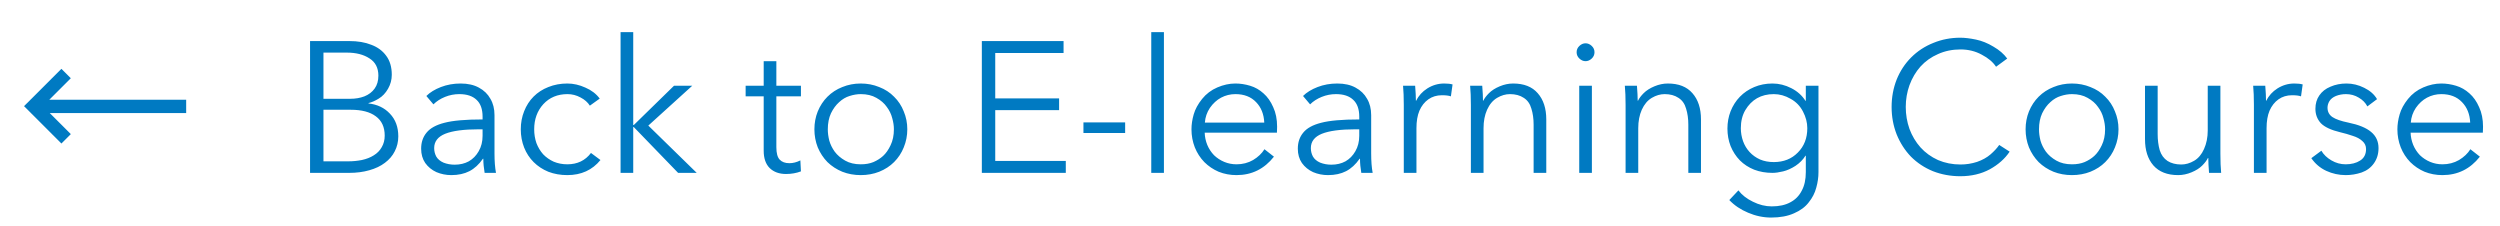 <?xml version="1.0" encoding="UTF-8"?>
<svg xmlns="http://www.w3.org/2000/svg" width="188" height="17" viewBox="0 0 188 17" fill="none">
  <g clip-path="url(#clip0_1354_10408)">
    <path d="M14 8.501L3.74 8.501L5.325 10.086L4.618 10.793L1.808 7.983L4.618 5.175L5.325 5.882L3.705 7.501L14 7.501L14 8.501Z" fill="#007AC2"></path>
  </g>
  <path d="M23.316 13V3.088H26.27C26.905 3.088 27.455 3.181 27.922 3.368C28.398 3.545 28.771 3.821 29.042 4.194C29.322 4.567 29.462 5.043 29.462 5.622C29.462 5.995 29.369 6.345 29.182 6.672C28.995 6.999 28.762 7.246 28.482 7.414C28.211 7.582 27.955 7.694 27.712 7.75V7.778C28.375 7.853 28.911 8.109 29.322 8.548C29.742 8.987 29.952 9.556 29.952 10.256C29.952 10.657 29.863 11.031 29.686 11.376C29.518 11.712 29.271 12.001 28.944 12.244C28.627 12.487 28.235 12.673 27.768 12.804C27.311 12.935 26.807 13 26.256 13H23.316ZM24.324 3.956V7.428H26.354C26.737 7.428 27.087 7.367 27.404 7.246C27.731 7.115 27.987 6.919 28.174 6.658C28.361 6.397 28.454 6.075 28.454 5.692C28.454 5.104 28.23 4.67 27.782 4.39C27.343 4.101 26.774 3.956 26.074 3.956H24.324ZM24.324 8.254V12.132H26.2C26.536 12.132 26.872 12.099 27.208 12.034C27.553 11.959 27.852 11.843 28.104 11.684C28.365 11.525 28.566 11.32 28.706 11.068C28.855 10.816 28.93 10.527 28.93 10.2C28.93 9.556 28.706 9.071 28.258 8.744C27.819 8.417 27.194 8.254 26.382 8.254H24.324ZM36.29 8.982V8.772C36.29 8.212 36.141 7.792 35.842 7.512C35.544 7.223 35.11 7.078 34.54 7.078C34.167 7.078 33.808 7.148 33.462 7.288C33.117 7.428 32.828 7.615 32.594 7.848L32.062 7.218C32.333 6.947 32.697 6.723 33.154 6.546C33.612 6.369 34.106 6.28 34.638 6.28C35.18 6.28 35.637 6.383 36.01 6.588C36.393 6.793 36.682 7.073 36.878 7.428C37.084 7.773 37.186 8.184 37.186 8.66V11.53C37.186 12.118 37.224 12.608 37.298 13H36.444C36.379 12.627 36.346 12.272 36.346 11.936H36.318C36.02 12.365 35.679 12.678 35.296 12.874C34.914 13.07 34.461 13.168 33.938 13.168C33.546 13.168 33.173 13.093 32.818 12.944C32.473 12.785 32.193 12.557 31.978 12.258C31.773 11.959 31.67 11.6 31.67 11.18C31.67 10.704 31.806 10.303 32.076 9.976C32.347 9.64 32.795 9.393 33.42 9.234C34.055 9.066 35.012 8.982 36.29 8.982ZM36.29 9.724H36.01C34.881 9.724 34.036 9.836 33.476 10.06C32.926 10.284 32.65 10.643 32.65 11.138C32.65 11.362 32.702 11.572 32.804 11.768C32.916 11.964 33.098 12.118 33.35 12.23C33.612 12.333 33.892 12.384 34.19 12.384C34.592 12.384 34.946 12.3 35.254 12.132C35.562 11.955 35.81 11.703 35.996 11.376C36.192 11.04 36.29 10.653 36.29 10.214V9.724ZM45.099 7.414L44.357 7.946C44.198 7.694 43.965 7.489 43.657 7.33C43.349 7.162 43.022 7.078 42.677 7.078C41.93 7.078 41.324 7.33 40.857 7.834C40.4 8.338 40.171 8.968 40.171 9.724C40.171 10.088 40.227 10.433 40.339 10.76C40.46 11.077 40.628 11.357 40.843 11.6C41.067 11.833 41.333 12.02 41.641 12.16C41.958 12.291 42.299 12.356 42.663 12.356C43.419 12.356 44.012 12.071 44.441 11.502L45.155 12.034C44.539 12.79 43.708 13.168 42.663 13.168C42.15 13.168 41.674 13.084 41.235 12.916C40.806 12.739 40.437 12.496 40.129 12.188C39.821 11.88 39.583 11.516 39.415 11.096C39.247 10.667 39.163 10.209 39.163 9.724C39.163 9.239 39.247 8.786 39.415 8.366C39.583 7.937 39.821 7.568 40.129 7.26C40.437 6.952 40.806 6.714 41.235 6.546C41.674 6.369 42.15 6.28 42.663 6.28C43.12 6.28 43.573 6.383 44.021 6.588C44.478 6.784 44.838 7.059 45.099 7.414ZM47.619 2.416V9.402H47.661L50.685 6.448H52.057L48.753 9.444L52.393 13H50.993L47.661 9.556H47.619V13H46.667V2.416H47.619ZM60.23 6.448V7.246H58.382V11.068C58.382 11.516 58.466 11.829 58.634 12.006C58.802 12.183 59.044 12.272 59.362 12.272C59.632 12.272 59.908 12.202 60.188 12.062L60.23 12.888C59.884 13.019 59.511 13.084 59.11 13.084C58.596 13.084 58.186 12.935 57.878 12.636C57.579 12.337 57.43 11.903 57.43 11.334V7.246H56.072V6.448H57.43V4.6H58.382V6.448H60.23ZM68.229 9.724C68.229 10.2 68.14 10.653 67.963 11.082C67.795 11.502 67.552 11.871 67.235 12.188C66.927 12.496 66.554 12.739 66.115 12.916C65.686 13.084 65.224 13.168 64.729 13.168C64.234 13.168 63.772 13.084 63.343 12.916C62.914 12.739 62.54 12.496 62.223 12.188C61.915 11.871 61.672 11.502 61.495 11.082C61.327 10.653 61.243 10.2 61.243 9.724C61.243 9.248 61.327 8.8 61.495 8.38C61.672 7.951 61.915 7.582 62.223 7.274C62.54 6.957 62.914 6.714 63.343 6.546C63.772 6.369 64.234 6.28 64.729 6.28C65.224 6.28 65.686 6.369 66.115 6.546C66.554 6.714 66.927 6.957 67.235 7.274C67.552 7.582 67.795 7.951 67.963 8.38C68.14 8.8 68.229 9.248 68.229 9.724ZM67.221 9.724C67.221 9.453 67.179 9.173 67.095 8.884C67.02 8.585 66.885 8.305 66.689 8.044C66.502 7.773 66.241 7.545 65.905 7.358C65.578 7.171 65.186 7.078 64.729 7.078C64.458 7.078 64.178 7.125 63.889 7.218C63.609 7.302 63.348 7.456 63.105 7.68C62.862 7.895 62.657 8.175 62.489 8.52C62.33 8.865 62.251 9.267 62.251 9.724C62.251 9.995 62.288 10.279 62.363 10.578C62.447 10.867 62.582 11.143 62.769 11.404C62.965 11.665 63.226 11.889 63.553 12.076C63.88 12.263 64.272 12.356 64.729 12.356C65.093 12.356 65.41 12.3 65.681 12.188C65.961 12.067 66.204 11.913 66.409 11.726C66.624 11.53 66.81 11.264 66.969 10.928C67.137 10.583 67.221 10.181 67.221 9.724ZM74.842 8.282V12.104H80.148V13H73.834V3.088H79.98V3.984H74.842V7.4H79.644V8.282H74.842ZM84.611 9.206V10.004H81.475V9.206H84.611ZM87.527 2.416V13H86.575V2.416H87.527ZM90.606 9.22H95.073C95.044 8.585 94.839 8.072 94.457 7.68C94.074 7.279 93.556 7.078 92.903 7.078C92.52 7.078 92.16 7.167 91.825 7.344C91.498 7.521 91.218 7.778 90.984 8.114C90.76 8.45 90.635 8.819 90.606 9.22ZM96.038 9.528L96.025 9.976H90.593C90.602 10.293 90.667 10.601 90.788 10.9C90.91 11.189 91.078 11.446 91.293 11.67C91.516 11.885 91.773 12.053 92.062 12.174C92.352 12.295 92.66 12.356 92.987 12.356C93.444 12.356 93.859 12.249 94.233 12.034C94.606 11.81 94.891 11.539 95.087 11.222L95.8 11.782C95.073 12.706 94.135 13.168 92.987 13.168C92.51 13.168 92.062 13.084 91.642 12.916C91.232 12.739 90.873 12.496 90.564 12.188C90.257 11.871 90.019 11.502 89.85 11.082C89.683 10.653 89.599 10.2 89.599 9.724C89.599 9.369 89.654 8.996 89.766 8.604C89.879 8.212 90.088 7.825 90.397 7.442C90.704 7.059 91.087 6.77 91.544 6.574C92.002 6.378 92.454 6.28 92.903 6.28C93.266 6.28 93.635 6.336 94.008 6.448C94.382 6.56 94.718 6.751 95.016 7.022C95.315 7.283 95.558 7.629 95.745 8.058C95.941 8.478 96.038 8.968 96.038 9.528ZM102.216 8.982V8.772C102.216 8.212 102.067 7.792 101.768 7.512C101.47 7.223 101.036 7.078 100.466 7.078C100.093 7.078 99.734 7.148 99.388 7.288C99.043 7.428 98.754 7.615 98.52 7.848L97.988 7.218C98.259 6.947 98.623 6.723 99.08 6.546C99.537 6.369 100.032 6.28 100.564 6.28C101.106 6.28 101.563 6.383 101.936 6.588C102.319 6.793 102.608 7.073 102.804 7.428C103.01 7.773 103.112 8.184 103.112 8.66V11.53C103.112 12.118 103.15 12.608 103.224 13H102.37C102.305 12.627 102.272 12.272 102.272 11.936H102.244C101.946 12.365 101.605 12.678 101.222 12.874C100.84 13.07 100.387 13.168 99.864 13.168C99.472 13.168 99.099 13.093 98.744 12.944C98.399 12.785 98.119 12.557 97.904 12.258C97.699 11.959 97.596 11.6 97.596 11.18C97.596 10.704 97.731 10.303 98.002 9.976C98.273 9.64 98.721 9.393 99.346 9.234C99.981 9.066 100.938 8.982 102.216 8.982ZM102.216 9.724H101.936C100.807 9.724 99.962 9.836 99.402 10.06C98.852 10.284 98.576 10.643 98.576 11.138C98.576 11.362 98.627 11.572 98.73 11.768C98.842 11.964 99.024 12.118 99.276 12.23C99.537 12.333 99.817 12.384 100.116 12.384C100.518 12.384 100.872 12.3 101.18 12.132C101.488 11.955 101.736 11.703 101.922 11.376C102.118 11.04 102.216 10.653 102.216 10.214V9.724ZM105.565 7.89C105.565 7.33 105.546 6.849 105.509 6.448H106.419C106.456 6.915 106.475 7.288 106.475 7.568H106.503C106.68 7.195 106.96 6.887 107.343 6.644C107.735 6.401 108.155 6.28 108.603 6.28C108.864 6.28 109.074 6.303 109.233 6.35L109.107 7.246C108.957 7.19 108.733 7.162 108.435 7.162C108.043 7.162 107.702 7.265 107.413 7.47C107.123 7.675 106.899 7.96 106.741 8.324C106.591 8.679 106.517 9.117 106.517 9.64V13H105.565V7.89ZM110.554 6.448H111.464C111.501 6.915 111.52 7.288 111.52 7.568H111.548C111.632 7.391 111.772 7.204 111.968 7.008C112.173 6.803 112.444 6.63 112.78 6.49C113.116 6.35 113.452 6.28 113.788 6.28C114.6 6.28 115.216 6.523 115.636 7.008C116.065 7.493 116.28 8.151 116.28 8.982V13H115.328V9.374C115.328 8.926 115.272 8.525 115.16 8.17C115.057 7.806 114.866 7.535 114.586 7.358C114.306 7.171 113.96 7.078 113.55 7.078C113.223 7.078 112.901 7.171 112.584 7.358C112.266 7.545 112.014 7.843 111.828 8.254C111.65 8.655 111.562 9.117 111.562 9.64V13H110.61V7.89C110.61 7.33 110.591 6.849 110.554 6.448ZM119.71 6.448V13H118.758V6.448H119.71ZM119.906 3.928C119.906 4.115 119.836 4.273 119.696 4.404C119.556 4.535 119.402 4.6 119.234 4.6C119.066 4.6 118.912 4.535 118.772 4.404C118.632 4.273 118.562 4.115 118.562 3.928C118.562 3.741 118.632 3.583 118.772 3.452C118.912 3.321 119.066 3.256 119.234 3.256C119.402 3.256 119.556 3.321 119.696 3.452C119.836 3.583 119.906 3.741 119.906 3.928ZM122.188 6.448H123.098C123.136 6.915 123.154 7.288 123.154 7.568H123.182C123.266 7.391 123.406 7.204 123.602 7.008C123.808 6.803 124.078 6.63 124.414 6.49C124.75 6.35 125.086 6.28 125.422 6.28C126.234 6.28 126.85 6.523 127.27 7.008C127.7 7.493 127.914 8.151 127.914 8.982V13H126.962V9.374C126.962 8.926 126.906 8.525 126.794 8.17C126.692 7.806 126.5 7.535 126.22 7.358C125.94 7.171 125.595 7.078 125.184 7.078C124.858 7.078 124.536 7.171 124.218 7.358C123.901 7.545 123.649 7.843 123.462 8.254C123.285 8.655 123.196 9.117 123.196 9.64V13H122.244V7.89C122.244 7.33 122.226 6.849 122.188 6.448ZM130.043 15.044L130.729 14.316C130.99 14.661 131.354 14.946 131.821 15.17C132.288 15.403 132.759 15.52 133.235 15.52C133.795 15.52 134.262 15.417 134.635 15.212C135.008 15.016 135.293 14.727 135.489 14.344C135.694 13.971 135.797 13.504 135.797 12.944V11.712H135.769C135.592 12.001 135.344 12.253 135.027 12.468C134.71 12.673 134.397 12.813 134.089 12.888C133.781 12.963 133.515 13 133.291 13C132.796 13 132.339 12.921 131.919 12.762C131.499 12.594 131.14 12.361 130.841 12.062C130.542 11.754 130.309 11.395 130.141 10.984C129.982 10.573 129.903 10.135 129.903 9.668C129.903 9.211 129.982 8.777 130.141 8.366C130.309 7.946 130.542 7.582 130.841 7.274C131.14 6.966 131.499 6.723 131.919 6.546C132.339 6.369 132.796 6.28 133.291 6.28C133.776 6.28 134.248 6.397 134.705 6.63C135.162 6.863 135.517 7.181 135.769 7.582H135.797V6.448H136.749V12.944C136.749 13.336 136.693 13.728 136.581 14.12C136.478 14.512 136.292 14.876 136.021 15.212C135.76 15.557 135.391 15.833 134.915 16.038C134.439 16.253 133.865 16.36 133.193 16.36C132.605 16.36 132.026 16.239 131.457 15.996C130.897 15.763 130.426 15.445 130.043 15.044ZM130.911 9.64C130.911 9.976 130.967 10.303 131.079 10.62C131.191 10.928 131.354 11.199 131.569 11.432C131.784 11.665 132.045 11.852 132.353 11.992C132.661 12.123 133.006 12.188 133.389 12.188C134.126 12.188 134.728 11.95 135.195 11.474C135.671 10.998 135.909 10.387 135.909 9.64C135.909 9.22 135.802 8.805 135.587 8.394C135.372 7.974 135.06 7.652 134.649 7.428C134.248 7.195 133.828 7.078 133.389 7.078C132.913 7.078 132.493 7.181 132.129 7.386C131.774 7.591 131.48 7.89 131.247 8.282C131.023 8.665 130.911 9.117 130.911 9.64ZM150.341 10.9L151.125 11.404C150.77 11.936 150.271 12.379 149.627 12.734C148.983 13.079 148.246 13.252 147.415 13.252C146.687 13.252 146.001 13.126 145.357 12.874C144.722 12.613 144.172 12.249 143.705 11.782C143.248 11.306 142.888 10.746 142.627 10.102C142.375 9.458 142.249 8.772 142.249 8.044C142.249 7.316 142.375 6.63 142.627 5.986C142.888 5.342 143.252 4.787 143.719 4.32C144.195 3.844 144.75 3.48 145.385 3.228C146.02 2.967 146.696 2.836 147.415 2.836C147.751 2.836 148.143 2.883 148.591 2.976C149.039 3.069 149.478 3.247 149.907 3.508C150.346 3.76 150.691 4.059 150.943 4.404L150.103 5.02C149.87 4.665 149.51 4.362 149.025 4.11C148.549 3.849 148.017 3.718 147.429 3.718C146.813 3.718 146.248 3.835 145.735 4.068C145.222 4.292 144.783 4.605 144.419 5.006C144.064 5.407 143.789 5.874 143.593 6.406C143.406 6.929 143.313 7.475 143.313 8.044C143.313 8.613 143.406 9.164 143.593 9.696C143.789 10.219 144.064 10.681 144.419 11.082C144.783 11.483 145.222 11.801 145.735 12.034C146.258 12.258 146.822 12.37 147.429 12.37C147.858 12.37 148.274 12.305 148.675 12.174C149.076 12.034 149.412 11.847 149.683 11.614C149.963 11.371 150.182 11.133 150.341 10.9ZM159.311 9.724C159.311 10.2 159.222 10.653 159.045 11.082C158.877 11.502 158.634 11.871 158.317 12.188C158.009 12.496 157.636 12.739 157.197 12.916C156.768 13.084 156.306 13.168 155.811 13.168C155.316 13.168 154.854 13.084 154.425 12.916C153.996 12.739 153.622 12.496 153.305 12.188C152.997 11.871 152.754 11.502 152.577 11.082C152.409 10.653 152.325 10.2 152.325 9.724C152.325 9.248 152.409 8.8 152.577 8.38C152.754 7.951 152.997 7.582 153.305 7.274C153.622 6.957 153.996 6.714 154.425 6.546C154.854 6.369 155.316 6.28 155.811 6.28C156.306 6.28 156.768 6.369 157.197 6.546C157.636 6.714 158.009 6.957 158.317 7.274C158.634 7.582 158.877 7.951 159.045 8.38C159.222 8.8 159.311 9.248 159.311 9.724ZM158.303 9.724C158.303 9.453 158.261 9.173 158.177 8.884C158.102 8.585 157.967 8.305 157.771 8.044C157.584 7.773 157.323 7.545 156.987 7.358C156.66 7.171 156.268 7.078 155.811 7.078C155.54 7.078 155.26 7.125 154.971 7.218C154.691 7.302 154.43 7.456 154.187 7.68C153.944 7.895 153.739 8.175 153.571 8.52C153.412 8.865 153.333 9.267 153.333 9.724C153.333 9.995 153.37 10.279 153.445 10.578C153.529 10.867 153.664 11.143 153.851 11.404C154.047 11.665 154.308 11.889 154.635 12.076C154.962 12.263 155.354 12.356 155.811 12.356C156.175 12.356 156.492 12.3 156.763 12.188C157.043 12.067 157.286 11.913 157.491 11.726C157.706 11.53 157.892 11.264 158.051 10.928C158.219 10.583 158.303 10.181 158.303 9.724ZM167.03 13H166.12C166.082 12.533 166.064 12.16 166.064 11.88H166.036C165.952 12.057 165.807 12.249 165.602 12.454C165.406 12.65 165.14 12.818 164.804 12.958C164.468 13.098 164.132 13.168 163.796 13.168C162.984 13.168 162.363 12.925 161.934 12.44C161.514 11.955 161.304 11.297 161.304 10.466V6.448H162.256V10.074C162.256 10.522 162.307 10.928 162.41 11.292C162.522 11.647 162.718 11.917 162.998 12.104C163.278 12.281 163.623 12.37 164.034 12.37C164.36 12.37 164.682 12.277 165 12.09C165.317 11.903 165.564 11.609 165.742 11.208C165.928 10.797 166.022 10.331 166.022 9.808V6.448H166.974V11.558C166.974 12.118 166.992 12.599 167.03 13ZM169.494 7.89C169.494 7.33 169.476 6.849 169.438 6.448H170.348C170.386 6.915 170.404 7.288 170.404 7.568H170.432C170.61 7.195 170.89 6.887 171.272 6.644C171.664 6.401 172.084 6.28 172.532 6.28C172.794 6.28 173.004 6.303 173.162 6.35L173.036 7.246C172.887 7.19 172.663 7.162 172.364 7.162C171.972 7.162 171.632 7.265 171.342 7.47C171.053 7.675 170.829 7.96 170.67 8.324C170.521 8.679 170.446 9.117 170.446 9.64V13H169.494V7.89ZM178.753 7.456L178.025 8.002C177.885 7.731 177.671 7.512 177.381 7.344C177.092 7.167 176.77 7.078 176.415 7.078C176.145 7.078 175.893 7.125 175.659 7.218C175.435 7.311 175.272 7.442 175.169 7.61C175.076 7.769 175.029 7.932 175.029 8.1C175.029 8.399 175.151 8.632 175.393 8.8C175.645 8.968 176.047 9.108 176.597 9.22C177.372 9.379 177.941 9.612 178.305 9.92C178.679 10.228 178.865 10.634 178.865 11.138C178.865 11.577 178.749 11.959 178.515 12.286C178.291 12.603 177.983 12.832 177.591 12.972C177.199 13.103 176.803 13.168 176.401 13.168C175.888 13.168 175.398 13.061 174.931 12.846C174.474 12.631 174.101 12.314 173.811 11.894L174.567 11.334C174.735 11.623 174.987 11.866 175.323 12.062C175.659 12.258 176.014 12.356 176.387 12.356C176.826 12.356 177.19 12.263 177.479 12.076C177.778 11.889 177.927 11.6 177.927 11.208C177.927 10.965 177.834 10.765 177.647 10.606C177.47 10.438 177.227 10.307 176.919 10.214C176.621 10.111 176.313 10.023 175.995 9.948C175.295 9.78 174.805 9.551 174.525 9.262C174.255 8.963 174.119 8.604 174.119 8.184C174.119 7.792 174.217 7.456 174.413 7.176C174.609 6.887 174.889 6.667 175.253 6.518C175.617 6.359 176.019 6.28 176.457 6.28C176.915 6.28 177.358 6.387 177.787 6.602C178.226 6.817 178.548 7.101 178.753 7.456ZM181.292 9.22H185.758C185.73 8.585 185.525 8.072 185.142 7.68C184.759 7.279 184.241 7.078 183.588 7.078C183.205 7.078 182.846 7.167 182.51 7.344C182.183 7.521 181.903 7.778 181.67 8.114C181.446 8.45 181.32 8.819 181.292 9.22ZM186.724 9.528L186.71 9.976H181.278C181.287 10.293 181.353 10.601 181.474 10.9C181.595 11.189 181.763 11.446 181.978 11.67C182.202 11.885 182.459 12.053 182.748 12.174C183.037 12.295 183.345 12.356 183.672 12.356C184.129 12.356 184.545 12.249 184.918 12.034C185.291 11.81 185.576 11.539 185.772 11.222L186.486 11.782C185.758 12.706 184.82 13.168 183.672 13.168C183.196 13.168 182.748 13.084 182.328 12.916C181.917 12.739 181.558 12.496 181.25 12.188C180.942 11.871 180.704 11.502 180.536 11.082C180.368 10.653 180.284 10.2 180.284 9.724C180.284 9.369 180.34 8.996 180.452 8.604C180.564 8.212 180.774 7.825 181.082 7.442C181.39 7.059 181.773 6.77 182.23 6.574C182.687 6.378 183.14 6.28 183.588 6.28C183.952 6.28 184.321 6.336 184.694 6.448C185.067 6.56 185.403 6.751 185.702 7.022C186.001 7.283 186.243 7.629 186.43 8.058C186.626 8.478 186.724 8.968 186.724 9.528Z" fill="#007AC2"></path>
  <defs>
    <clipPath id="clip0_1354_10408">
      <rect width="16" height="16" fill="white" transform="translate(16 16.5) rotate(-180)"></rect>
    </clipPath>
  </defs>
</svg>
